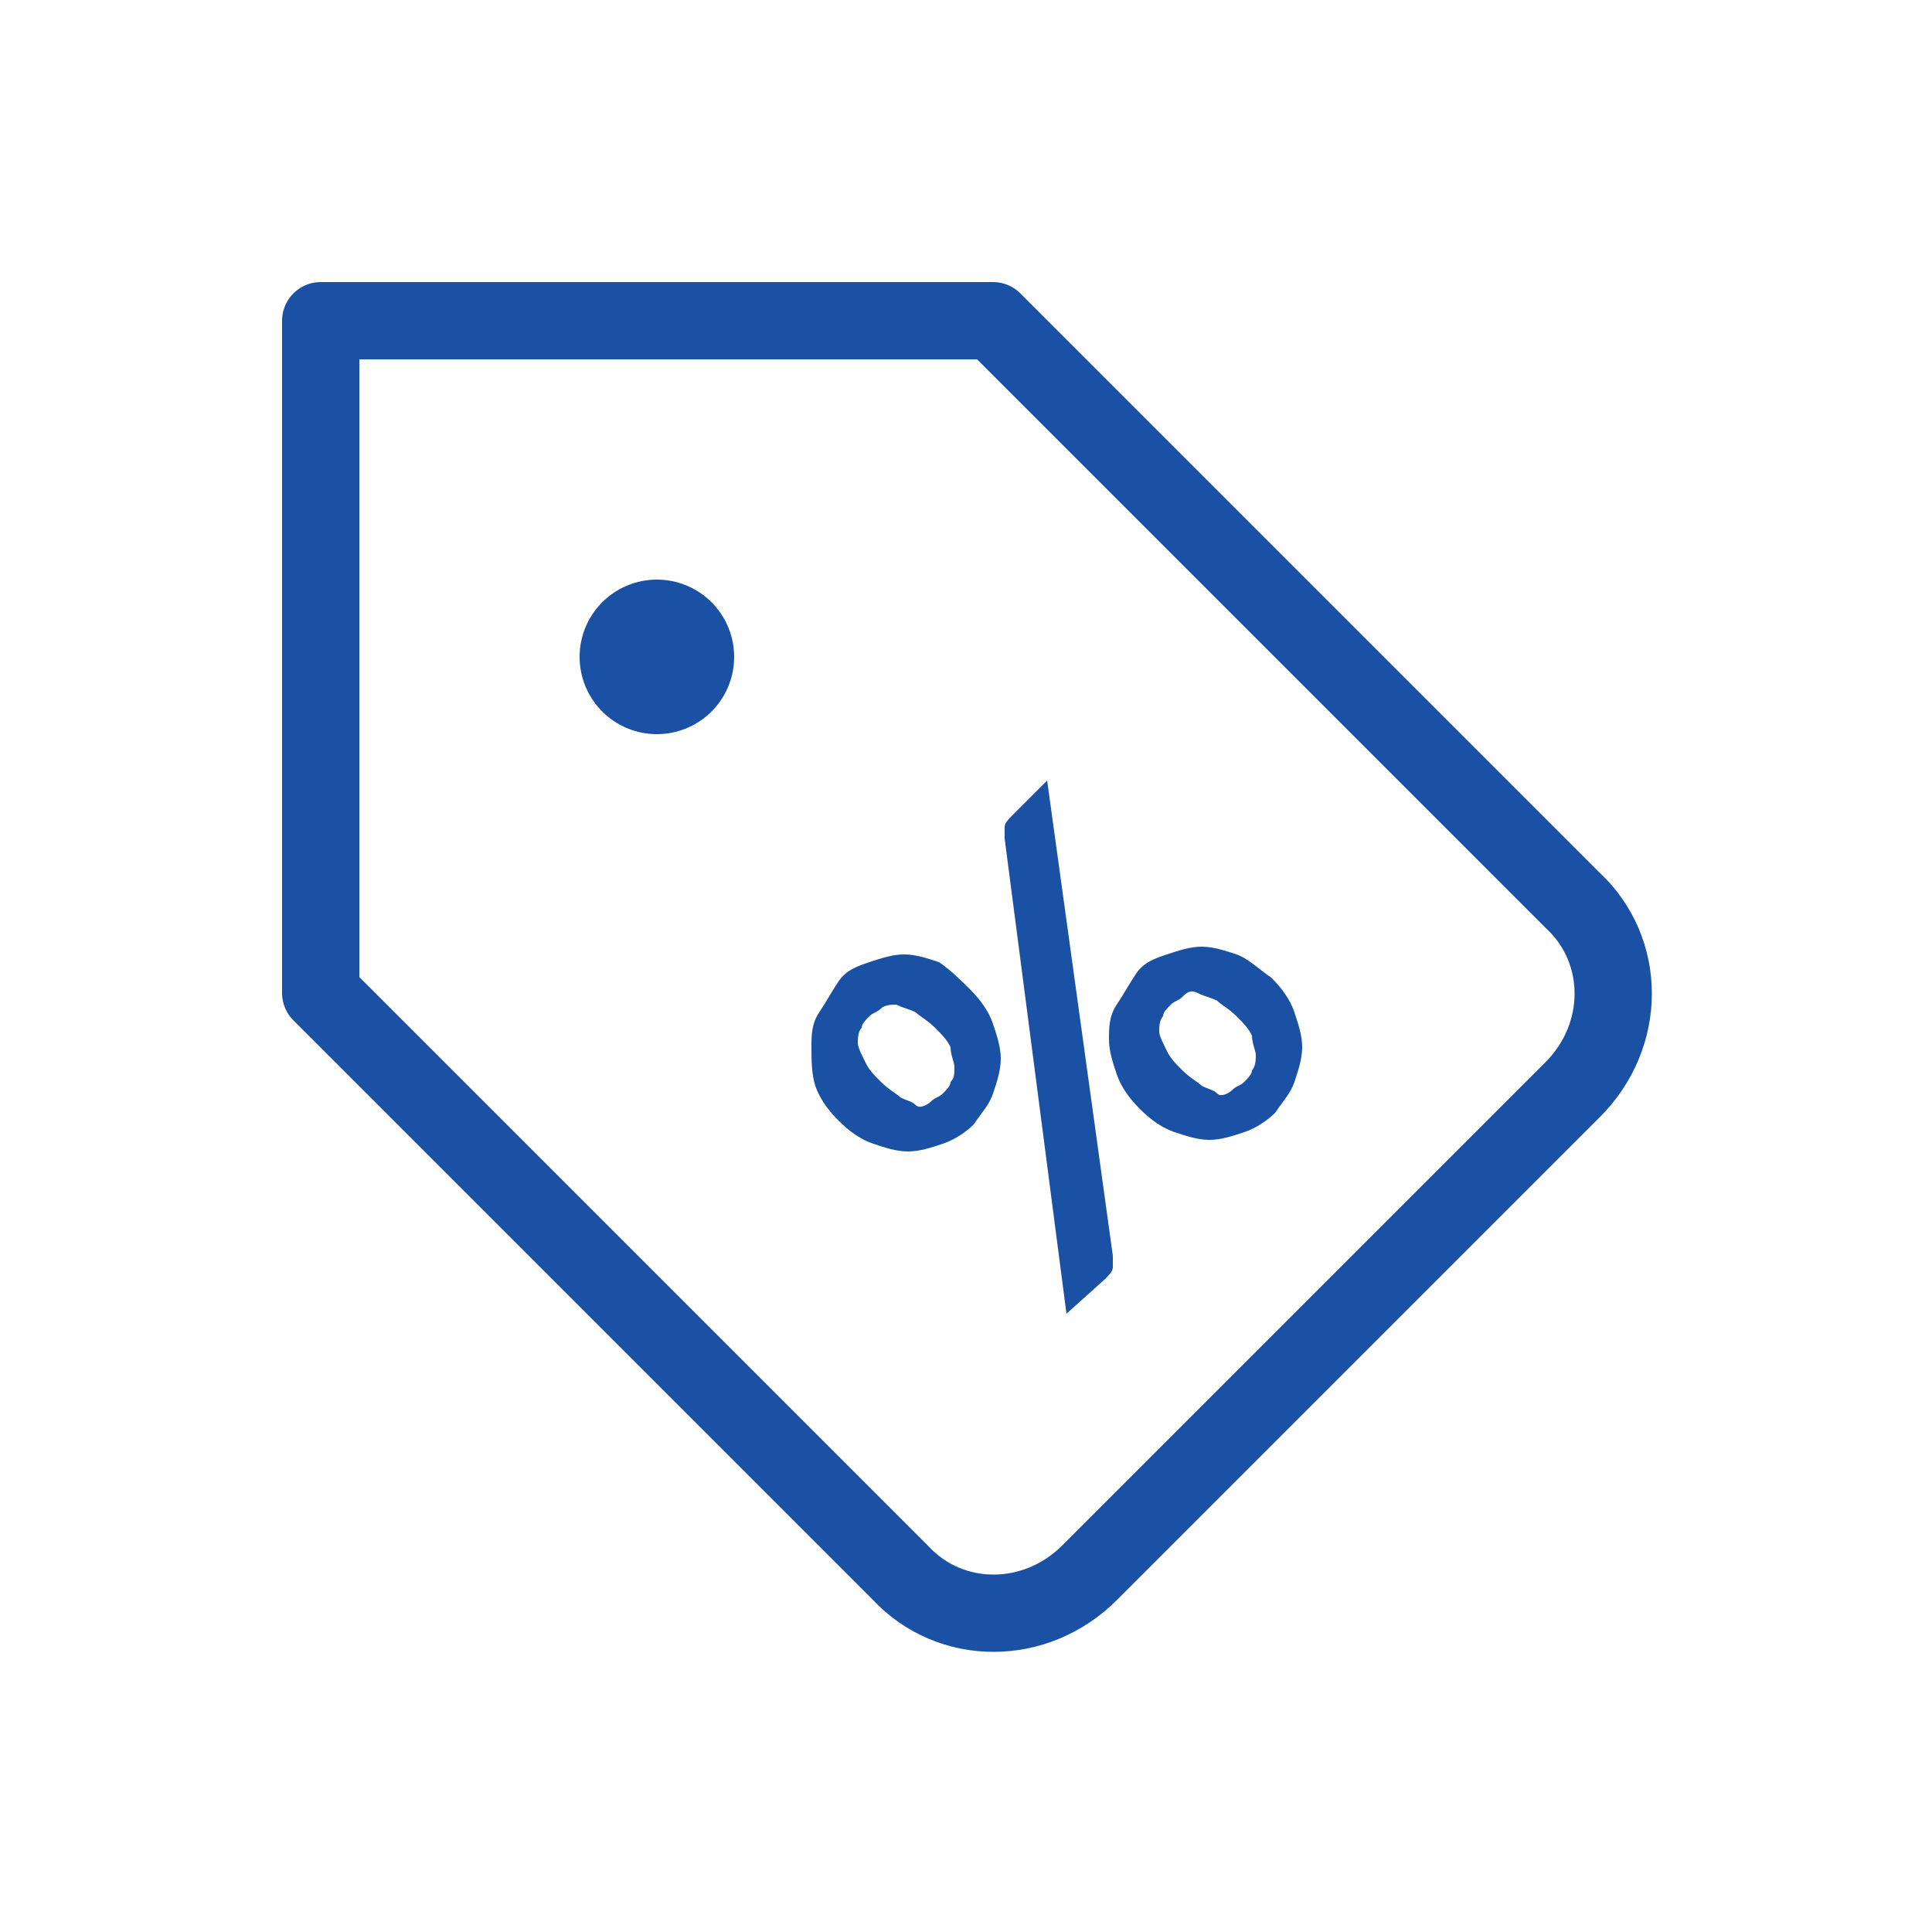 <svg xmlns="http://www.w3.org/2000/svg" width="50" height="50" viewBox="0 0 50 50"><g fill="none" stroke="#1b51A4" stroke-linecap="round" stroke-linejoin="round"><path d="M40.7 28.2L28.2 40.7c-1.4 1.4-3.6 1.4-4.9 0 0 0 0 0 0 0l-15-15V8.3h17.4l15 15c1.4 1.3 1.4 3.5 0 4.9z" stroke-width="2"/><path stroke-width="4" d="M17 17h0"/></g><path d="M25.1 25.6c.3.3.5.6.6.9.1.3.2.6.2.9 0 .3-.1.6-.2.9-.1.3-.3.5-.5.8-.2.2-.5.4-.8.5-.3.1-.6.2-.9.2-.3 0-.6-.1-.9-.2-.3-.1-.6-.3-.9-.6-.3-.3-.5-.6-.6-.9s-.1-.7-.1-1c0-.3 0-.6.2-.9s.3-.5.5-.8.5-.4.8-.5c.3-.1.6-.2.9-.2s.6.1.9.2c.3.2.6.5.8.7zm-.9 1c-.2-.2-.4-.3-.5-.4-.2-.1-.3-.1-.5-.2-.1 0-.3 0-.4.1-.1.1-.2.1-.3.2-.1.1-.2.2-.2.3-.1.1-.1.3-.1.4s.1.3.2.5.2.3.4.5.4.3.5.4c.2.1.3.1.4.2s.3 0 .4-.1c.1-.1.2-.1.3-.2.1-.1.2-.2.2-.3.1-.1.1-.2.1-.4 0-.1-.1-.3-.1-.5-.1-.2-.2-.3-.4-.5zm1.8-4.9v-.3c0-.1.1-.2.2-.3l.9-.9 1.7 12.3v.3c0 .1-.1.2-.2.3l-1 .9L26 21.7zm6.9 3.6c.3.3.5.6.6.9.1.3.2.6.2.9 0 .3-.1.6-.2.9-.1.3-.3.5-.5.8-.2.2-.5.4-.8.5s-.6.2-.9.2c-.3 0-.6-.1-.9-.2-.3-.1-.6-.3-.9-.6-.3-.3-.5-.6-.6-.9-.1-.3-.2-.6-.2-.9 0-.3 0-.6.2-.9s.3-.5.5-.8.5-.4.8-.5.6-.2.9-.2c.3 0 .6.1.9.2.3.1.6.4.9.6zm-.9 1c-.2-.2-.4-.3-.5-.4-.2-.1-.3-.1-.5-.2s-.3 0-.4.1c-.1.1-.2.1-.3.2-.1.1-.2.2-.2.3-.1.1-.1.3-.1.4 0 .1.1.3.2.5s.2.3.4.5.4.3.5.4c.2.1.3.1.4.2s.3 0 .4-.1c.1-.1.2-.1.3-.2.1-.1.2-.2.2-.3.1-.1.1-.3.1-.4 0-.1-.1-.3-.1-.5-.1-.2-.2-.3-.4-.5z" fill="#1b51A4"/></svg>